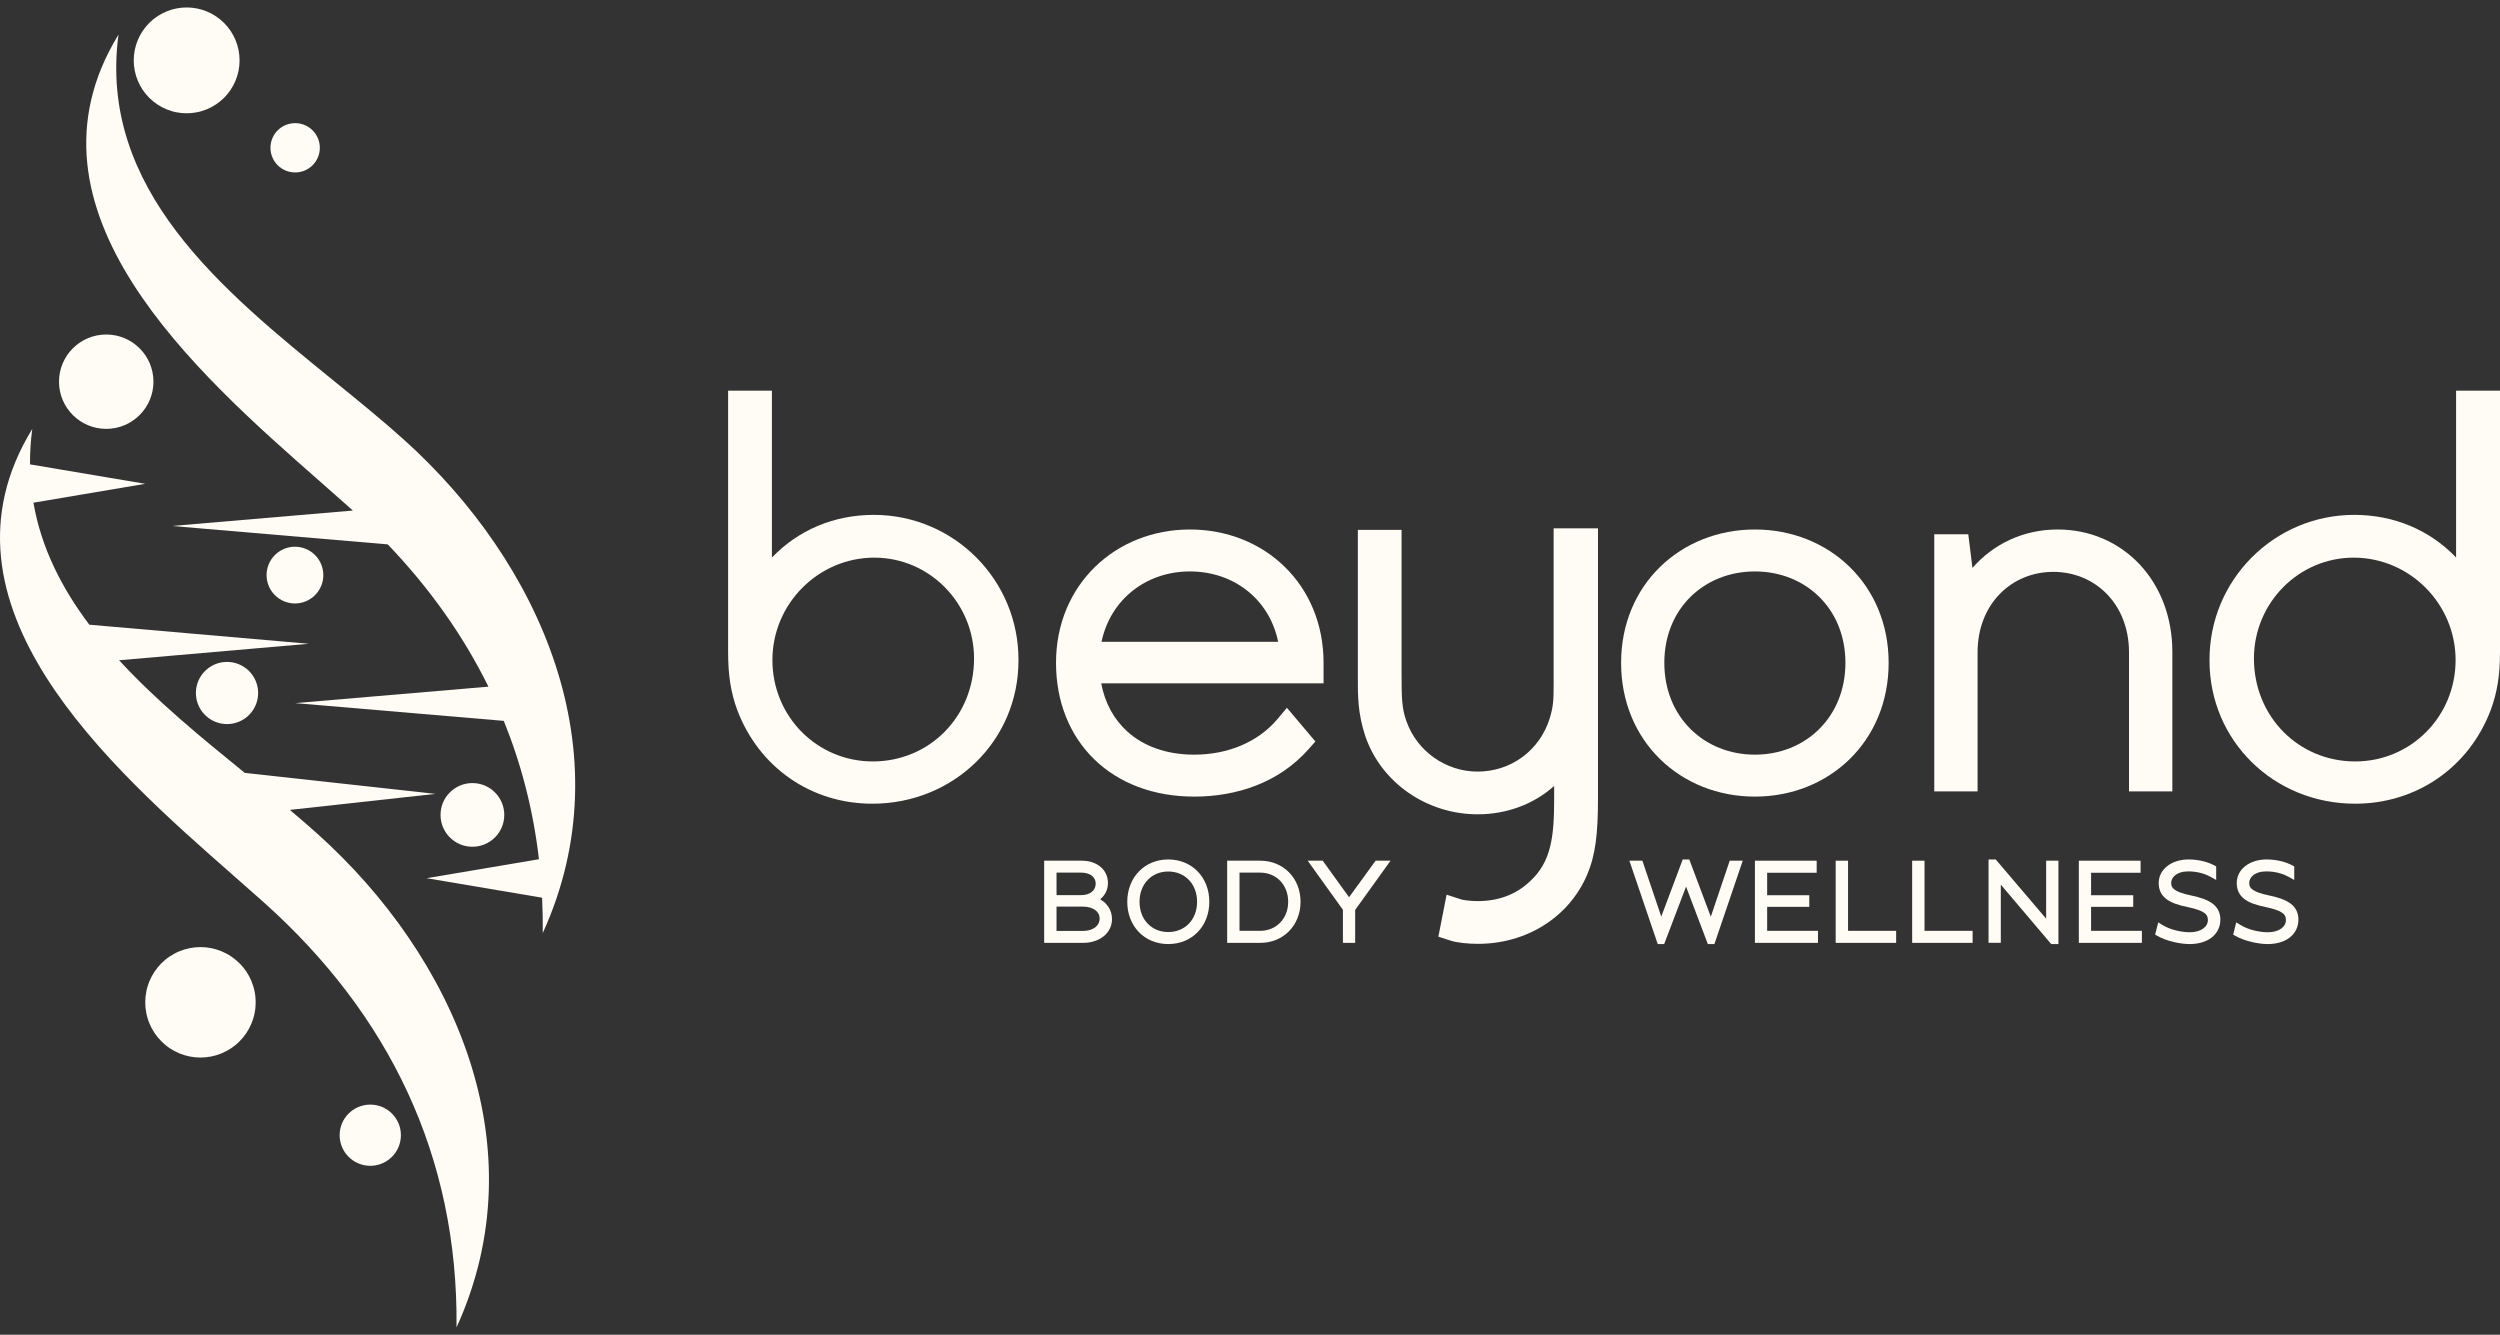 <svg width="118" height="63" viewBox="0 0 118 63" fill="none" xmlns="http://www.w3.org/2000/svg">
<rect x="0" y="0" width="118" height="63" fill="#333333" stroke="none"/>
<g clip-path="url(#clip0_3074_12757)">
<path fill-rule="evenodd" clip-rule="evenodd" d="M5.593 1.633C4.62 8.927 10.49 13.697 15.737 17.96C16.903 18.907 18.038 19.829 19.06 20.748C25.5 26.539 29.508 35.507 25.618 44.041C25.624 43.478 25.613 42.922 25.587 42.372L20.136 41.451L25.438 40.555C25.171 38.249 24.609 36.073 23.778 34.025L13.932 33.187L23.053 32.41C21.855 29.976 20.256 27.737 18.301 25.695L8.119 24.826L16.654 24.098C16.62 24.067 16.585 24.035 16.55 24.004C16.103 23.603 15.624 23.182 15.124 22.743L15.124 22.743C9.268 17.6 0.519 9.916 5.593 1.633Z" fill="#FFFBF5"/>
<path fill-rule="evenodd" clip-rule="evenodd" d="M5.621 31.164C7.394 33.093 9.517 34.826 11.554 36.481L20.55 37.471L13.68 38.227C14.132 38.607 14.57 38.984 14.99 39.362C21.43 45.152 25.438 54.12 21.548 62.654C21.633 54.535 18.323 47.852 12.48 42.617C12.032 42.216 11.553 41.796 11.053 41.356C5.197 36.213 -3.552 28.529 1.523 20.246C1.446 20.819 1.412 21.375 1.417 21.918L6.853 22.836L1.578 23.727C1.945 25.858 2.912 27.754 4.217 29.486L14.575 30.386L5.621 31.164Z" fill="#FFFBF5"/>
<path fill-rule="evenodd" clip-rule="evenodd" d="M22.297 39.967C23.128 39.967 23.802 39.294 23.802 38.464C23.802 37.634 23.128 36.961 22.297 36.961C21.466 36.961 20.793 37.634 20.793 38.464C20.793 39.294 21.466 39.967 22.297 39.967Z" fill="#FFFBF5"/>
<path fill-rule="evenodd" clip-rule="evenodd" d="M12.184 32.709C12.184 33.52 11.526 34.177 10.715 34.177C9.904 34.177 9.246 33.52 9.246 32.709C9.246 31.899 9.904 31.242 10.715 31.242C11.526 31.242 12.184 31.899 12.184 32.709Z" fill="#FFFBF5"/>
<path fill-rule="evenodd" clip-rule="evenodd" d="M5.014 20.243C6.245 20.243 7.243 19.245 7.243 18.016C7.243 16.786 6.245 15.789 5.014 15.789C3.783 15.789 2.785 16.786 2.785 18.016C2.785 19.245 3.783 20.243 5.014 20.243Z" fill="#FFFBF5"/>
<path fill-rule="evenodd" clip-rule="evenodd" d="M18.923 53.581C18.923 54.379 18.276 55.026 17.477 55.026C16.678 55.026 16.031 54.379 16.031 53.581C16.031 52.783 16.678 52.137 17.477 52.137C18.276 52.137 18.923 52.783 18.923 53.581Z" fill="#FFFBF5"/>
<path fill-rule="evenodd" clip-rule="evenodd" d="M13.931 8.14C14.575 8.14 15.096 7.619 15.096 6.977C15.096 6.334 14.575 5.812 13.931 5.812C13.287 5.812 12.766 6.334 12.766 6.977C12.766 7.619 13.287 8.14 13.931 8.14Z" fill="#FFFBF5"/>
<path fill-rule="evenodd" clip-rule="evenodd" d="M11.308 2.849C11.308 2.931 11.304 3.013 11.296 3.095C11.288 3.176 11.276 3.257 11.26 3.337C11.244 3.417 11.224 3.496 11.2 3.575C11.177 3.653 11.149 3.73 11.118 3.805C11.086 3.881 11.052 3.955 11.013 4.027C10.974 4.099 10.933 4.169 10.887 4.237C10.842 4.305 10.793 4.371 10.741 4.434C10.689 4.497 10.634 4.558 10.576 4.616C10.518 4.674 10.458 4.728 10.395 4.78C10.332 4.832 10.266 4.881 10.198 4.926C10.13 4.972 10.06 5.014 9.988 5.052C9.916 5.091 9.842 5.126 9.766 5.157C9.69 5.188 9.614 5.216 9.535 5.24C9.457 5.264 9.378 5.284 9.298 5.299C9.217 5.315 9.136 5.327 9.055 5.335C8.974 5.343 8.892 5.347 8.81 5.347C8.728 5.347 8.647 5.343 8.565 5.335C8.484 5.327 8.403 5.315 8.323 5.299C8.242 5.284 8.163 5.264 8.085 5.24C8.007 5.216 7.93 5.188 7.854 5.157C7.779 5.126 7.705 5.091 7.633 5.052C7.561 5.014 7.491 4.972 7.422 4.926C7.354 4.881 7.289 4.832 7.225 4.78C7.162 4.728 7.102 4.674 7.044 4.616C6.986 4.558 6.931 4.497 6.879 4.434C6.827 4.371 6.779 4.305 6.733 4.237C6.688 4.169 6.646 4.099 6.607 4.027C6.569 3.955 6.534 3.881 6.503 3.805C6.471 3.73 6.444 3.653 6.42 3.575C6.396 3.496 6.376 3.417 6.36 3.337C6.344 3.257 6.332 3.176 6.324 3.095C6.316 3.013 6.312 2.931 6.312 2.849C6.312 2.768 6.316 2.686 6.324 2.605C6.332 2.523 6.344 2.443 6.36 2.362C6.376 2.282 6.396 2.203 6.42 2.125C6.444 2.046 6.471 1.969 6.503 1.893C6.534 1.818 6.569 1.744 6.607 1.672C6.646 1.6 6.688 1.53 6.733 1.462C6.779 1.394 6.827 1.328 6.879 1.265C6.931 1.202 6.986 1.141 7.044 1.083C7.102 1.025 7.162 0.971 7.225 0.919C7.289 0.867 7.354 0.818 7.422 0.773C7.491 0.727 7.561 0.685 7.633 0.647C7.705 0.608 7.779 0.573 7.854 0.542C7.93 0.511 8.007 0.483 8.085 0.459C8.163 0.436 8.242 0.416 8.323 0.4C8.403 0.384 8.484 0.372 8.565 0.364C8.647 0.356 8.728 0.352 8.81 0.352C8.892 0.352 8.974 0.356 9.055 0.364C9.136 0.372 9.217 0.384 9.298 0.4C9.378 0.416 9.457 0.436 9.535 0.459C9.614 0.483 9.69 0.511 9.766 0.542C9.842 0.573 9.916 0.608 9.988 0.647C10.06 0.685 10.13 0.727 10.198 0.773C10.266 0.818 10.332 0.867 10.395 0.919C10.458 0.971 10.518 1.025 10.576 1.083C10.634 1.141 10.689 1.202 10.741 1.265C10.793 1.328 10.842 1.394 10.887 1.462C10.933 1.53 10.974 1.6 11.013 1.672C11.052 1.744 11.086 1.818 11.118 1.893C11.149 1.969 11.177 2.046 11.2 2.125C11.224 2.203 11.244 2.282 11.26 2.362C11.276 2.443 11.288 2.523 11.296 2.605C11.304 2.686 11.308 2.768 11.308 2.849Z" fill="#FFFBF5"/>
<path fill-rule="evenodd" clip-rule="evenodd" d="M12.068 47.31C12.068 47.395 12.064 47.48 12.056 47.565C12.048 47.65 12.035 47.734 12.018 47.818C12.002 47.902 11.981 47.984 11.956 48.066C11.931 48.148 11.903 48.228 11.87 48.307C11.837 48.386 11.801 48.463 11.761 48.538C11.72 48.614 11.677 48.687 11.629 48.758C11.582 48.828 11.531 48.897 11.477 48.963C11.423 49.029 11.365 49.092 11.305 49.152C11.245 49.213 11.181 49.27 11.115 49.324C11.049 49.379 10.981 49.429 10.91 49.477C10.839 49.524 10.766 49.568 10.691 49.608C10.615 49.648 10.538 49.685 10.459 49.718C10.38 49.75 10.3 49.779 10.219 49.804C10.137 49.828 10.054 49.849 9.971 49.866C9.887 49.883 9.802 49.895 9.718 49.904C9.632 49.912 9.547 49.916 9.462 49.916C9.377 49.916 9.291 49.912 9.207 49.904C9.121 49.895 9.037 49.883 8.954 49.866C8.87 49.849 8.787 49.828 8.705 49.804C8.624 49.779 8.543 49.75 8.464 49.718C8.386 49.685 8.308 49.648 8.233 49.608C8.158 49.568 8.085 49.524 8.014 49.477C7.943 49.429 7.874 49.379 7.808 49.324C7.742 49.27 7.679 49.213 7.619 49.152C7.558 49.092 7.501 49.029 7.447 48.963C7.393 48.897 7.342 48.828 7.295 48.758C7.247 48.687 7.204 48.614 7.163 48.538C7.123 48.463 7.087 48.386 7.054 48.307C7.021 48.228 6.992 48.148 6.968 48.066C6.943 47.984 6.922 47.902 6.906 47.818C6.889 47.734 6.877 47.65 6.868 47.565C6.86 47.48 6.855 47.395 6.855 47.31C6.855 47.224 6.86 47.139 6.868 47.054C6.877 46.969 6.889 46.885 6.906 46.801C6.922 46.717 6.943 46.635 6.968 46.553C6.992 46.471 7.021 46.391 7.054 46.312C7.087 46.233 7.123 46.156 7.163 46.081C7.204 46.005 7.247 45.932 7.295 45.861C7.342 45.791 7.393 45.722 7.447 45.656C7.501 45.59 7.558 45.527 7.619 45.466C7.679 45.406 7.742 45.349 7.808 45.295C7.874 45.24 7.943 45.19 8.014 45.142C8.085 45.095 8.158 45.051 8.233 45.011C8.308 44.97 8.386 44.934 8.464 44.901C8.543 44.868 8.624 44.84 8.705 44.815C8.787 44.791 8.87 44.77 8.954 44.753C9.037 44.737 9.121 44.724 9.207 44.715C9.291 44.707 9.377 44.703 9.462 44.703C9.547 44.703 9.632 44.707 9.718 44.715C9.802 44.724 9.887 44.737 9.971 44.753C10.054 44.77 10.137 44.791 10.219 44.815C10.3 44.84 10.38 44.868 10.459 44.901C10.538 44.934 10.615 44.97 10.691 45.011C10.766 45.051 10.839 45.095 10.91 45.142C10.981 45.19 11.049 45.24 11.115 45.295C11.181 45.349 11.245 45.406 11.305 45.466C11.365 45.527 11.423 45.59 11.477 45.656C11.531 45.722 11.582 45.791 11.629 45.861C11.677 45.932 11.72 46.005 11.761 46.081C11.801 46.156 11.837 46.233 11.87 46.312C11.903 46.391 11.931 46.471 11.956 46.553C11.981 46.635 12.002 46.717 12.018 46.801C12.035 46.885 12.048 46.969 12.056 47.054C12.064 47.139 12.068 47.224 12.068 47.31Z" fill="#FFFBF5"/>
<path fill-rule="evenodd" clip-rule="evenodd" d="M15.235 27.406C15.252 27.32 15.261 27.233 15.261 27.144C15.261 27.056 15.252 26.969 15.235 26.883C15.218 26.797 15.193 26.713 15.159 26.632C15.126 26.551 15.084 26.473 15.035 26.4C14.986 26.327 14.931 26.26 14.869 26.197C14.806 26.135 14.739 26.08 14.666 26.031C14.593 25.982 14.515 25.941 14.434 25.907C14.353 25.873 14.269 25.848 14.183 25.831C14.096 25.813 14.009 25.805 13.921 25.805C13.834 25.805 13.746 25.813 13.66 25.831C13.574 25.848 13.49 25.873 13.409 25.907C13.328 25.941 13.251 25.982 13.178 26.031C13.104 26.08 13.037 26.135 12.975 26.197C12.912 26.26 12.857 26.327 12.808 26.4C12.759 26.473 12.718 26.551 12.684 26.632C12.65 26.713 12.625 26.797 12.608 26.883C12.591 26.969 12.582 27.056 12.582 27.144C12.582 27.233 12.591 27.32 12.608 27.406C12.625 27.492 12.65 27.576 12.684 27.657C12.718 27.738 12.759 27.816 12.808 27.889C12.857 27.962 12.912 28.029 12.975 28.091C13.037 28.154 13.104 28.209 13.178 28.258C13.251 28.307 13.328 28.348 13.409 28.382C13.49 28.415 13.574 28.441 13.66 28.458C13.746 28.475 13.834 28.484 13.921 28.484C14.009 28.484 14.096 28.475 14.183 28.458C14.269 28.441 14.353 28.415 14.434 28.382C14.515 28.348 14.593 28.307 14.666 28.258C14.739 28.209 14.806 28.154 14.869 28.091C14.931 28.029 14.986 27.962 15.035 27.889C15.084 27.816 15.126 27.738 15.159 27.657C15.193 27.576 15.218 27.492 15.235 27.406Z" fill="#FFFBF5"/>
</g>
<g clip-path="url(#clip1_3074_12757)">
<path fill-rule="evenodd" clip-rule="evenodd" d="M41.243 24.302C39.353 24.302 37.674 25.024 36.434 26.317V18.441H34.367V30.792C34.367 31.874 34.494 32.68 34.794 33.501L34.795 33.504L34.796 33.507C35.822 36.227 38.288 37.935 41.172 37.935C45.009 37.935 48.071 34.971 48.072 31.18C48.097 27.379 45.026 24.302 41.243 24.302ZM41.196 35.94C38.566 35.94 36.458 33.819 36.458 31.154C36.458 28.492 38.633 26.321 41.267 26.321C43.87 26.321 45.975 28.462 45.975 31.083C45.975 33.822 43.87 35.94 41.196 35.94Z" fill="#FFFBF5"/>
<path fill-rule="evenodd" clip-rule="evenodd" d="M74.014 24.938H73.332V32.297C73.332 33.091 73.309 33.375 73.143 33.914C72.675 35.422 71.316 36.419 69.743 36.419C68.257 36.419 66.894 35.477 66.388 34.053L66.387 34.051L66.386 34.049C66.161 33.428 66.154 32.924 66.154 31.71V25.009H64.09V31.71C64.09 31.78 64.09 31.85 64.09 31.919C64.088 32.873 64.087 33.652 64.438 34.734L64.439 34.74L64.441 34.745C65.198 36.956 67.358 38.435 69.743 38.435C71.13 38.435 72.398 37.954 73.356 37.098V37.681C73.356 39.445 73.239 40.674 72.2 41.612L72.195 41.617L72.19 41.621C71.554 42.219 70.732 42.532 69.743 42.532C69.615 42.532 69.446 42.522 69.288 42.506C69.21 42.498 69.141 42.488 69.087 42.479C69.04 42.472 69.017 42.466 69.01 42.464C69.009 42.464 69.009 42.464 69.008 42.464L68.279 42.23L68.132 42.983L68.007 43.617L67.891 44.211L68.467 44.398C68.79 44.502 69.314 44.549 69.767 44.549C72.029 44.549 74.038 43.318 74.908 41.299L74.908 41.299V41.298C75.309 40.365 75.425 39.349 75.425 37.681V24.938H74.014Z" fill="#FFFBF5"/>
<path fill-rule="evenodd" clip-rule="evenodd" d="M62.087 34.998L61.763 34.615L61.186 33.932L60.742 33.408L60.301 33.934C59.363 35.053 57.913 35.62 56.366 35.62C55.028 35.62 53.954 35.204 53.201 34.52C52.581 33.956 52.151 33.187 51.978 32.254H62.472V31.284C62.472 27.582 59.675 24.992 56.161 24.992C52.669 24.992 49.844 27.58 49.844 31.284C49.844 33.119 50.486 34.709 51.649 35.84C52.81 36.97 54.448 37.6 56.366 37.6C58.375 37.6 60.363 36.942 61.754 35.372L62.087 34.998ZM56.161 26.972C58.234 26.972 59.919 28.284 60.329 30.294H51.991C52.418 28.282 54.108 26.972 56.161 26.972Z" fill="#FFFBF5"/>
<path fill-rule="evenodd" clip-rule="evenodd" d="M96.916 26.992C98.886 26.992 100.489 28.506 100.489 30.792V37.354H102.535V30.772C102.535 27.419 100.186 24.992 97.121 24.992C95.521 24.992 94.095 25.663 93.1 26.807L92.966 25.725L92.903 25.218H91.297V37.354H93.342V30.792C93.342 28.506 94.945 26.992 96.916 26.992Z" fill="#FFFBF5"/>
<path fill-rule="evenodd" clip-rule="evenodd" d="M82.832 37.6C86.321 37.6 89.144 35.01 89.144 31.284C89.144 27.581 86.32 24.992 82.832 24.992C79.341 24.992 76.516 27.58 76.516 31.284C76.516 35.011 79.339 37.6 82.832 37.6ZM82.832 26.972C85.214 26.972 87.104 28.716 87.104 31.284C87.104 33.86 85.21 35.62 82.832 35.62C80.449 35.62 78.556 33.859 78.556 31.284C78.556 28.717 80.446 26.972 82.832 26.972Z" fill="#FFFBF5"/>
<path fill-rule="evenodd" clip-rule="evenodd" d="M117.317 18.441H115.927V26.313C114.689 25.023 113.01 24.302 111.118 24.302C107.342 24.302 104.264 27.378 104.289 31.18C104.291 34.967 107.324 37.935 111.165 37.935C114.046 37.935 116.538 36.23 117.564 33.507L117.566 33.504L117.567 33.501C117.866 32.683 118 31.878 118 30.792V18.441H117.317ZM111.165 35.94C108.491 35.94 106.386 33.822 106.386 31.083C106.386 28.462 108.491 26.321 111.094 26.321C113.728 26.321 115.904 28.492 115.904 31.154C115.904 33.819 113.795 35.94 111.165 35.94Z" fill="#FFFBF5"/>
<path fill-rule="evenodd" clip-rule="evenodd" d="M55.142 40.566C54.026 40.566 53.207 41.41 53.207 42.565C53.207 43.722 54.026 44.56 55.142 44.56C56.261 44.56 57.08 43.722 57.08 42.565C57.08 41.41 56.261 40.566 55.142 40.566ZM55.142 43.992C54.361 43.992 53.786 43.41 53.786 42.565C53.786 41.721 54.362 41.135 55.142 41.135C55.927 41.135 56.502 41.721 56.502 42.565C56.502 43.41 55.928 43.992 55.142 43.992Z" fill="#FFFBF5"/>
<path fill-rule="evenodd" clip-rule="evenodd" d="M51.928 42.447C52.155 42.263 52.295 41.996 52.295 41.677C52.295 41.362 52.162 41.093 51.936 40.907C51.712 40.722 51.407 40.625 51.067 40.625H49.285V44.503H51.134C51.873 44.503 52.487 44.06 52.487 43.381C52.487 42.971 52.266 42.641 51.928 42.447ZM49.868 41.188H51.043C51.257 41.188 51.428 41.247 51.541 41.338C51.651 41.426 51.717 41.55 51.717 41.711C51.717 42.01 51.468 42.249 51.043 42.249H49.868V41.188ZM51.699 43.768C51.565 43.872 51.364 43.94 51.113 43.94H49.868V42.792H51.113C51.365 42.792 51.567 42.858 51.701 42.958C51.831 43.055 51.903 43.189 51.903 43.355C51.903 43.526 51.829 43.666 51.699 43.768Z" fill="#FFFBF5"/>
<path fill-rule="evenodd" clip-rule="evenodd" d="M59.487 40.625H57.922V44.503H59.487C60.564 44.503 61.386 43.687 61.386 42.563C61.386 41.441 60.564 40.625 59.487 40.625ZM59.487 43.935H58.505V41.188H59.487C60.225 41.188 60.802 41.752 60.802 42.563C60.802 43.37 60.225 43.935 59.487 43.935Z" fill="#FFFBF5"/>
<path fill-rule="evenodd" clip-rule="evenodd" d="M65.016 40.625H64.928L64.876 40.696L63.676 42.349L62.484 40.697L62.432 40.625H62.344H62.06H61.723L61.919 40.899L63.386 42.943V44.33V44.503H63.559H63.791H63.964V44.33V42.948L65.436 40.9L65.633 40.625H65.295H65.016Z" fill="#FFFBF5"/>
<path fill-rule="evenodd" clip-rule="evenodd" d="M81.769 40.622H81.644L81.604 40.74L80.75 43.27L79.777 40.679L79.735 40.566H79.615H79.544H79.424L79.382 40.679L78.412 43.263L77.559 40.74L77.519 40.622H77.395H77.148H76.906L76.984 40.851L78.205 44.443L78.245 44.56H78.369H78.429H78.549L78.591 44.449L79.582 41.848L80.568 44.449L80.611 44.56H80.73H80.796H80.92L80.96 44.443L82.181 40.851L82.259 40.622H82.017H81.769Z" fill="#FFFBF5"/>
<path fill-rule="evenodd" clip-rule="evenodd" d="M96.751 40.622H96.578V40.795V43.361L94.25 40.627L94.198 40.566H94.118H94.033H93.859V40.74V44.327V44.5H94.033H94.264H94.438V44.327V41.755L96.766 44.499L96.818 44.56H96.898H96.984H97.158V44.387V40.795V40.622H96.984H96.751Z" fill="#FFFBF5"/>
<path fill-rule="evenodd" clip-rule="evenodd" d="M104.452 42.665C104.221 42.483 103.876 42.36 103.416 42.265C103.022 42.183 102.784 42.094 102.646 41.995C102.58 41.947 102.54 41.9 102.516 41.853C102.492 41.805 102.479 41.748 102.479 41.674C102.479 41.426 102.719 41.13 103.285 41.13C103.761 41.13 104.125 41.267 104.346 41.39L104.604 41.534V40.892L104.511 40.844C104.235 40.7 103.814 40.566 103.3 40.566C102.516 40.566 101.891 41.014 101.891 41.678C101.891 41.995 102.004 42.246 102.252 42.435C102.485 42.613 102.826 42.727 103.265 42.816C103.675 42.901 103.914 42.992 104.05 43.093C104.114 43.141 104.152 43.188 104.175 43.237C104.199 43.286 104.212 43.346 104.212 43.424C104.212 43.582 104.138 43.72 103.997 43.825C103.853 43.931 103.635 44.002 103.36 44.002C102.971 44.002 102.444 43.891 102.069 43.66L101.867 43.535L101.81 43.765L101.754 43.987L101.723 44.113L101.836 44.179C102.042 44.299 102.315 44.393 102.582 44.458C102.85 44.523 103.127 44.56 103.345 44.56C103.771 44.56 104.133 44.453 104.392 44.25C104.655 44.044 104.801 43.75 104.801 43.409C104.801 43.107 104.696 42.858 104.452 42.665Z" fill="#FFFBF5"/>
<path fill-rule="evenodd" clip-rule="evenodd" d="M108.136 42.665C107.905 42.483 107.56 42.36 107.1 42.265C106.706 42.183 106.467 42.094 106.329 41.995C106.263 41.947 106.224 41.9 106.2 41.853C106.176 41.805 106.163 41.748 106.163 41.674C106.163 41.426 106.403 41.13 106.969 41.13C107.445 41.13 107.809 41.267 108.03 41.39L108.288 41.534V40.892L108.194 40.844C107.918 40.699 107.498 40.566 106.983 40.566C106.2 40.566 105.574 41.014 105.574 41.678C105.574 41.995 105.688 42.246 105.935 42.435C106.168 42.613 106.51 42.727 106.948 42.816C107.358 42.901 107.597 42.992 107.733 43.093C107.798 43.141 107.836 43.188 107.859 43.237C107.882 43.286 107.895 43.346 107.895 43.424C107.895 43.582 107.822 43.72 107.68 43.825C107.536 43.931 107.319 44.002 107.044 44.002C106.655 44.002 106.128 43.891 105.753 43.66L105.551 43.535L105.493 43.765L105.438 43.987L105.406 44.113L105.519 44.179C105.726 44.299 105.998 44.393 106.266 44.458C106.534 44.523 106.81 44.56 107.029 44.56C107.455 44.56 107.817 44.453 108.076 44.25C108.339 44.044 108.485 43.75 108.485 43.409C108.485 43.107 108.38 42.858 108.136 42.665Z" fill="#FFFBF5"/>
<path fill-rule="evenodd" clip-rule="evenodd" d="M83.41 43.935V42.803H85.225H85.398V42.63V42.428V42.255H85.225H83.41V41.194H85.574H85.747V41.02V40.798V40.625H85.574H83.005H82.832V40.798V44.33V44.503H83.005H85.634H85.808V44.33V44.108V43.935H85.634H83.41Z" fill="#FFFBF5"/>
<path fill-rule="evenodd" clip-rule="evenodd" d="M87.228 43.935V40.798V40.625H87.054H86.818H86.644V40.798V44.33V44.503H86.818H89.325H89.498V44.33V44.108V43.935H89.325H87.228Z" fill="#FFFBF5"/>
<path fill-rule="evenodd" clip-rule="evenodd" d="M90.837 43.935V40.798V40.625H90.664H90.427H90.254V40.798V44.33V44.503H90.427H92.934H93.107V44.33V44.108V43.935H92.934H90.837Z" fill="#FFFBF5"/>
<path fill-rule="evenodd" clip-rule="evenodd" d="M98.699 43.935V42.803H100.514H100.688V42.63V42.428V42.255H100.514H98.699V41.194H100.863H101.036V41.02V40.798V40.625H100.863H98.294H98.121V40.798V44.33V44.503H98.294H100.923H101.097V44.33V44.108V43.935H100.923H98.699Z" fill="#FFFBF5"/>
</g>
<defs>
<clipPath id="clip0_3074_12757">
<rect width="27.149" height="62.299" fill="white" transform="translate(0 0.352)"/>
</clipPath>
<clipPath id="clip1_3074_12757">
<rect width="83.63" height="26.118" fill="white" transform="translate(34.367 18.441)"/>
</clipPath>
</defs>
</svg>
